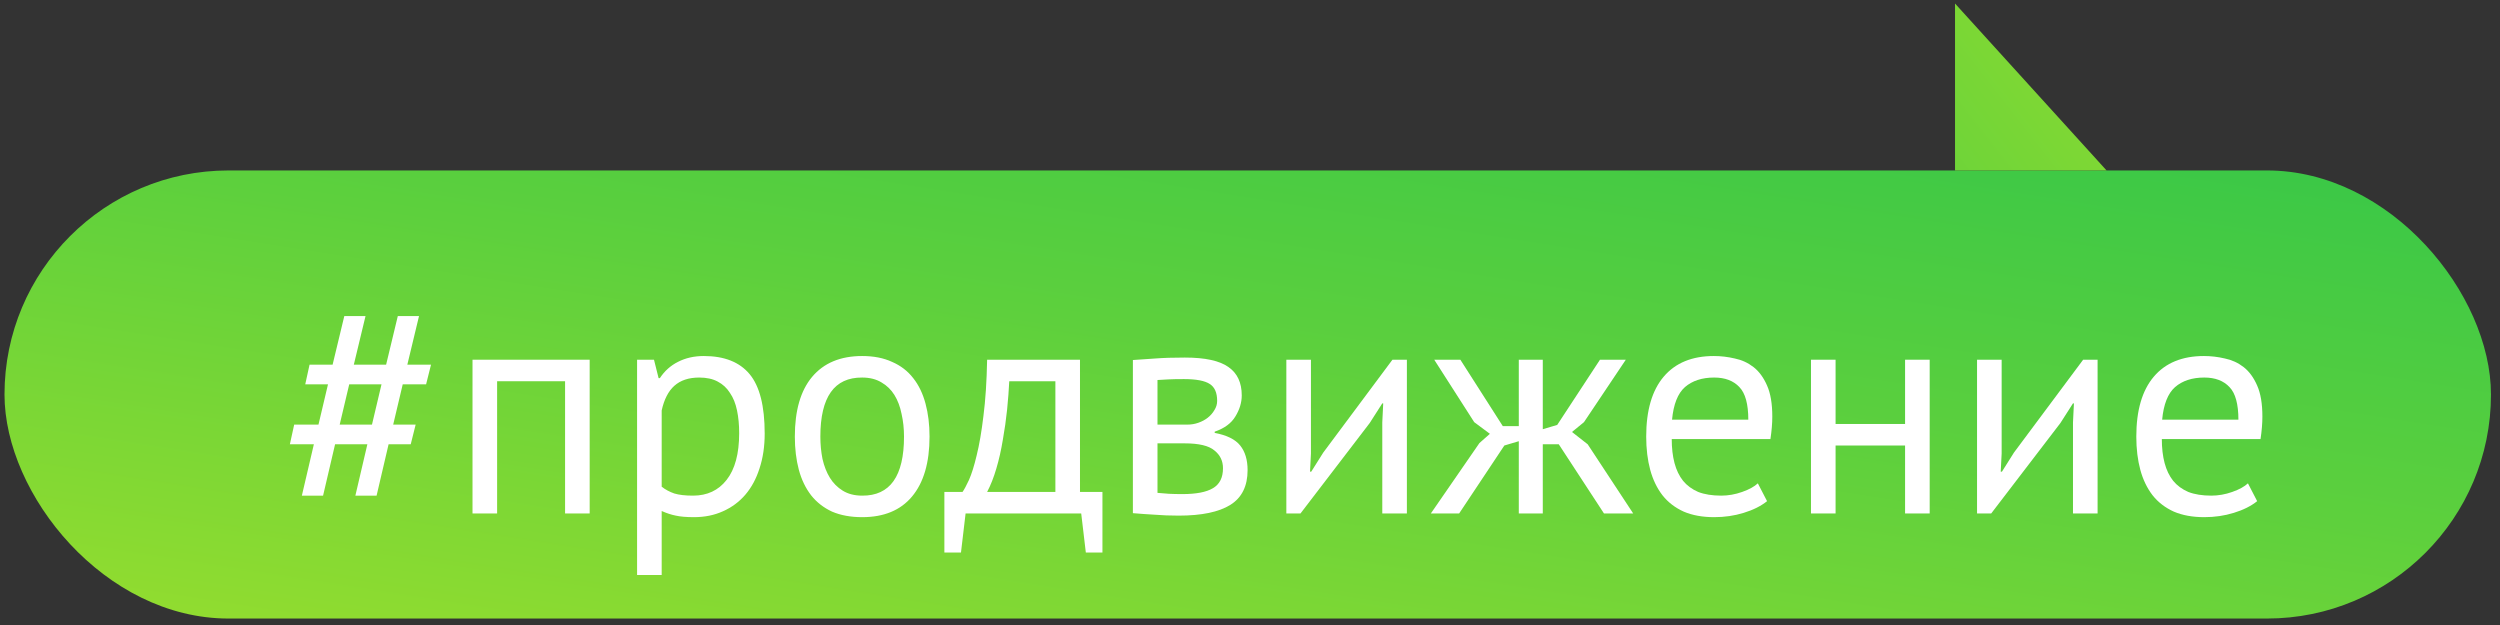 <?xml version="1.0" encoding="UTF-8"?> <svg xmlns="http://www.w3.org/2000/svg" width="220" height="55" viewBox="0 0 220 55" fill="none"><rect x="0" y="0" width="220" height="55" fill="#333333" stroke="none"/> <rect x="0.396" y="15" width="218.81" height="39.432" rx="19.716" fill="url(#paint0_linear_52_20)"></rect> <path d="M32.328 39.097H29.487L28.431 43.616H26.564L27.62 39.097H25.509L25.888 37.365H28.026L28.864 33.82H26.862L27.241 32.088H29.27L30.299 27.812H32.166L31.137 32.088H33.979L35.007 27.812H36.874L35.846 32.088H37.93L37.497 33.82H35.44L34.601 37.365H36.577L36.144 39.097H34.196L33.14 43.616H31.273L32.328 39.097ZM29.893 37.365H32.734L33.573 33.82H30.732L29.893 37.365Z" fill="white"></path> <path d="M49.727 33.549H43.746V45.185H41.581V31.655H51.891V45.185H49.727V33.549Z" fill="white"></path> <path d="M56.063 31.655H57.551L57.957 33.278H58.066C58.48 32.647 59.013 32.169 59.662 31.844C60.33 31.501 61.087 31.33 61.935 31.33C63.739 31.33 65.084 31.862 65.968 32.927C66.852 33.991 67.293 35.732 67.293 38.149C67.293 39.286 67.14 40.314 66.833 41.234C66.545 42.136 66.13 42.903 65.589 43.535C65.047 44.166 64.389 44.653 63.613 44.996C62.855 45.339 62.008 45.51 61.069 45.51C60.402 45.51 59.87 45.465 59.473 45.375C59.094 45.303 58.679 45.167 58.228 44.969V50.598H56.063V31.655ZM61.529 33.224C60.609 33.224 59.879 33.468 59.337 33.955C58.814 34.424 58.444 35.146 58.228 36.12V42.831C58.553 43.084 58.922 43.282 59.337 43.426C59.752 43.553 60.303 43.616 60.988 43.616C62.233 43.616 63.216 43.156 63.938 42.236C64.678 41.297 65.047 39.926 65.047 38.122C65.047 37.383 64.984 36.715 64.858 36.12C64.732 35.506 64.524 34.992 64.236 34.577C63.965 34.144 63.604 33.811 63.153 33.576C62.72 33.342 62.179 33.224 61.529 33.224Z" fill="white"></path> <path d="M69.946 38.42C69.946 36.129 70.451 34.379 71.461 33.17C72.49 31.943 73.96 31.33 75.872 31.33C76.883 31.33 77.758 31.501 78.497 31.844C79.255 32.169 79.877 32.647 80.365 33.278C80.852 33.892 81.212 34.641 81.447 35.525C81.681 36.39 81.799 37.356 81.799 38.42C81.799 40.711 81.285 42.47 80.256 43.697C79.246 44.906 77.785 45.51 75.872 45.51C74.862 45.51 73.978 45.348 73.22 45.023C72.481 44.68 71.867 44.202 71.38 43.589C70.893 42.957 70.532 42.209 70.298 41.343C70.063 40.459 69.946 39.484 69.946 38.42ZM72.192 38.42C72.192 39.106 72.255 39.764 72.381 40.395C72.526 41.027 72.742 41.577 73.031 42.046C73.32 42.515 73.698 42.894 74.168 43.183C74.636 43.471 75.205 43.616 75.872 43.616C78.326 43.634 79.553 41.902 79.553 38.42C79.553 37.716 79.481 37.049 79.336 36.417C79.21 35.786 79.002 35.236 78.714 34.767C78.425 34.298 78.046 33.928 77.577 33.657C77.108 33.369 76.54 33.224 75.872 33.224C73.419 33.206 72.192 34.938 72.192 38.42Z" fill="white"></path> <path d="M97.015 48.622H95.553L95.147 45.185H84.972L84.566 48.622H83.105V43.291H84.702C84.846 43.093 85.035 42.741 85.27 42.236C85.504 41.712 85.73 40.991 85.947 40.071C86.181 39.133 86.379 37.978 86.542 36.607C86.722 35.218 86.831 33.567 86.867 31.655H95.039V43.291H97.015V48.622ZM92.874 43.291V33.549H88.815C88.779 34.307 88.716 35.137 88.626 36.039C88.535 36.923 88.409 37.816 88.247 38.718C88.102 39.602 87.913 40.441 87.678 41.234C87.444 42.028 87.173 42.714 86.867 43.291H92.874Z" fill="white"></path> <path d="M99.694 31.682C100.325 31.646 100.984 31.601 101.67 31.547C102.373 31.492 103.239 31.465 104.267 31.465C106.053 31.465 107.334 31.745 108.11 32.304C108.886 32.845 109.274 33.675 109.274 34.794C109.274 35.425 109.084 36.048 108.705 36.661C108.345 37.256 107.74 37.698 106.892 37.987V38.095C107.957 38.294 108.705 38.664 109.138 39.205C109.571 39.746 109.788 40.468 109.788 41.37C109.788 42.777 109.283 43.796 108.272 44.428C107.262 45.059 105.747 45.375 103.726 45.375C102.968 45.375 102.265 45.348 101.615 45.294C100.966 45.258 100.325 45.212 99.694 45.158V31.682ZM101.859 43.372C102.202 43.408 102.535 43.435 102.86 43.453C103.203 43.471 103.6 43.48 104.051 43.48C105.26 43.48 106.153 43.309 106.73 42.966C107.325 42.623 107.623 42.037 107.623 41.207C107.623 40.558 107.37 40.035 106.865 39.638C106.378 39.223 105.503 39.015 104.24 39.015H101.859V43.372ZM104.511 37.365C104.836 37.365 105.151 37.31 105.458 37.202C105.765 37.094 106.035 36.95 106.27 36.769C106.523 36.571 106.721 36.345 106.865 36.093C107.028 35.84 107.109 35.57 107.109 35.281C107.109 34.559 106.892 34.063 106.459 33.792C106.026 33.504 105.269 33.36 104.186 33.36C103.609 33.36 103.149 33.369 102.806 33.387C102.481 33.405 102.166 33.423 101.859 33.441V37.365H104.511Z" fill="white"></path> <path d="M121.641 37.175L121.723 35.497H121.641L120.532 37.229L114.443 45.185H113.198V31.655H115.363V39.908L115.282 41.505H115.39L116.446 39.827L122.534 31.655H123.806V45.185H121.641V37.175Z" fill="white"></path> <path d="M132.382 39.205L128.404 45.185H125.914L130.19 38.988L131.11 38.176L129.73 37.148L126.212 31.655H128.512L132.247 37.5H133.654V31.655H135.765V37.771L137.036 37.392L140.798 31.655H143.071L139.391 37.148L138.335 38.014L139.716 39.097L143.721 45.185H141.15L137.172 39.097H135.765V45.185H133.654V38.826L132.382 39.205Z" fill="white"></path> <path d="M155.502 44.103C154.96 44.536 154.275 44.879 153.445 45.131C152.633 45.384 151.767 45.51 150.847 45.51C149.819 45.51 148.926 45.348 148.168 45.023C147.41 44.68 146.788 44.202 146.301 43.589C145.814 42.957 145.453 42.209 145.218 41.343C144.984 40.477 144.866 39.502 144.866 38.42C144.866 36.111 145.381 34.352 146.409 33.143C147.437 31.934 148.908 31.33 150.82 31.33C151.433 31.33 152.047 31.402 152.66 31.547C153.274 31.673 153.824 31.925 154.311 32.304C154.798 32.683 155.195 33.224 155.502 33.928C155.808 34.613 155.962 35.525 155.962 36.661C155.962 37.256 155.907 37.915 155.799 38.636H147.113C147.113 39.43 147.194 40.134 147.356 40.747C147.518 41.361 147.771 41.884 148.114 42.317C148.457 42.732 148.899 43.056 149.44 43.291C149.999 43.508 150.676 43.616 151.469 43.616C152.083 43.616 152.696 43.508 153.31 43.291C153.923 43.075 154.383 42.822 154.69 42.533L155.502 44.103ZM150.847 33.224C149.783 33.224 148.926 33.504 148.276 34.063C147.645 34.622 147.266 35.579 147.14 36.932H153.851C153.851 35.561 153.589 34.604 153.066 34.063C152.543 33.504 151.803 33.224 150.847 33.224Z" fill="white"></path> <path d="M167.647 39.205H161.531V45.185H159.366V31.655H161.531V37.31H167.647V31.655H169.812V45.185H167.647V39.205Z" fill="white"></path> <path d="M182.423 37.175L182.505 35.497H182.423L181.314 37.229L175.225 45.185H173.98V31.655H176.145V39.908L176.064 41.505H176.172L177.228 39.827L183.317 31.655H184.588V45.185H182.423V37.175Z" fill="white"></path> <path d="M198.63 44.103C198.089 44.536 197.404 44.879 196.574 45.131C195.762 45.384 194.896 45.51 193.976 45.51C192.948 45.51 192.055 45.348 191.297 45.023C190.539 44.68 189.917 44.202 189.43 43.589C188.943 42.957 188.582 42.209 188.347 41.343C188.113 40.477 187.995 39.502 187.995 38.42C187.995 36.111 188.51 34.352 189.538 33.143C190.566 31.934 192.037 31.33 193.949 31.33C194.562 31.33 195.176 31.402 195.789 31.547C196.402 31.673 196.953 31.925 197.44 32.304C197.927 32.683 198.324 33.224 198.63 33.928C198.937 34.613 199.09 35.525 199.09 36.661C199.09 37.256 199.036 37.915 198.928 38.636H190.241C190.241 39.43 190.323 40.134 190.485 40.747C190.647 41.361 190.9 41.884 191.243 42.317C191.585 42.732 192.027 43.056 192.569 43.291C193.128 43.508 193.805 43.616 194.598 43.616C195.212 43.616 195.825 43.508 196.438 43.291C197.052 43.075 197.512 42.822 197.819 42.533L198.63 44.103ZM193.976 33.224C192.911 33.224 192.055 33.504 191.405 34.063C190.774 34.622 190.395 35.579 190.269 36.932H196.98C196.98 35.561 196.718 34.604 196.195 34.063C195.672 33.504 194.932 33.224 193.976 33.224Z" fill="white"></path> <path d="M172.042 0.31L185.379 15H172.042V0.31Z" fill="url(#paint1_linear_52_20)"></path> <defs> <linearGradient id="paint0_linear_52_20" x1="-167.562" y1="74.781" x2="-139.344" y2="-104.548" gradientUnits="userSpaceOnUse"> <stop stop-color="#D8EC1D"></stop> <stop offset="0.2" stop-color="#A2E02B"></stop> <stop offset="0.48" stop-color="#5DD03D"></stop> <stop offset="0.72" stop-color="#2BC44B"></stop> <stop offset="0.89" stop-color="#0CBD53"></stop> <stop offset="0.99" stop-color="#00BA56"></stop> </linearGradient> <linearGradient id="paint1_linear_52_20" x1="229.837" y1="-26.752" x2="91.801" y2="80.918" gradientUnits="userSpaceOnUse"> <stop stop-color="#D8EC1D"></stop> <stop offset="0.2" stop-color="#A2E02B"></stop> <stop offset="0.48" stop-color="#5DD03D"></stop> <stop offset="0.72" stop-color="#2BC44B"></stop> <stop offset="0.89" stop-color="#0CBD53"></stop> <stop offset="0.99" stop-color="#00BA56"></stop> </linearGradient> </defs> </svg> 